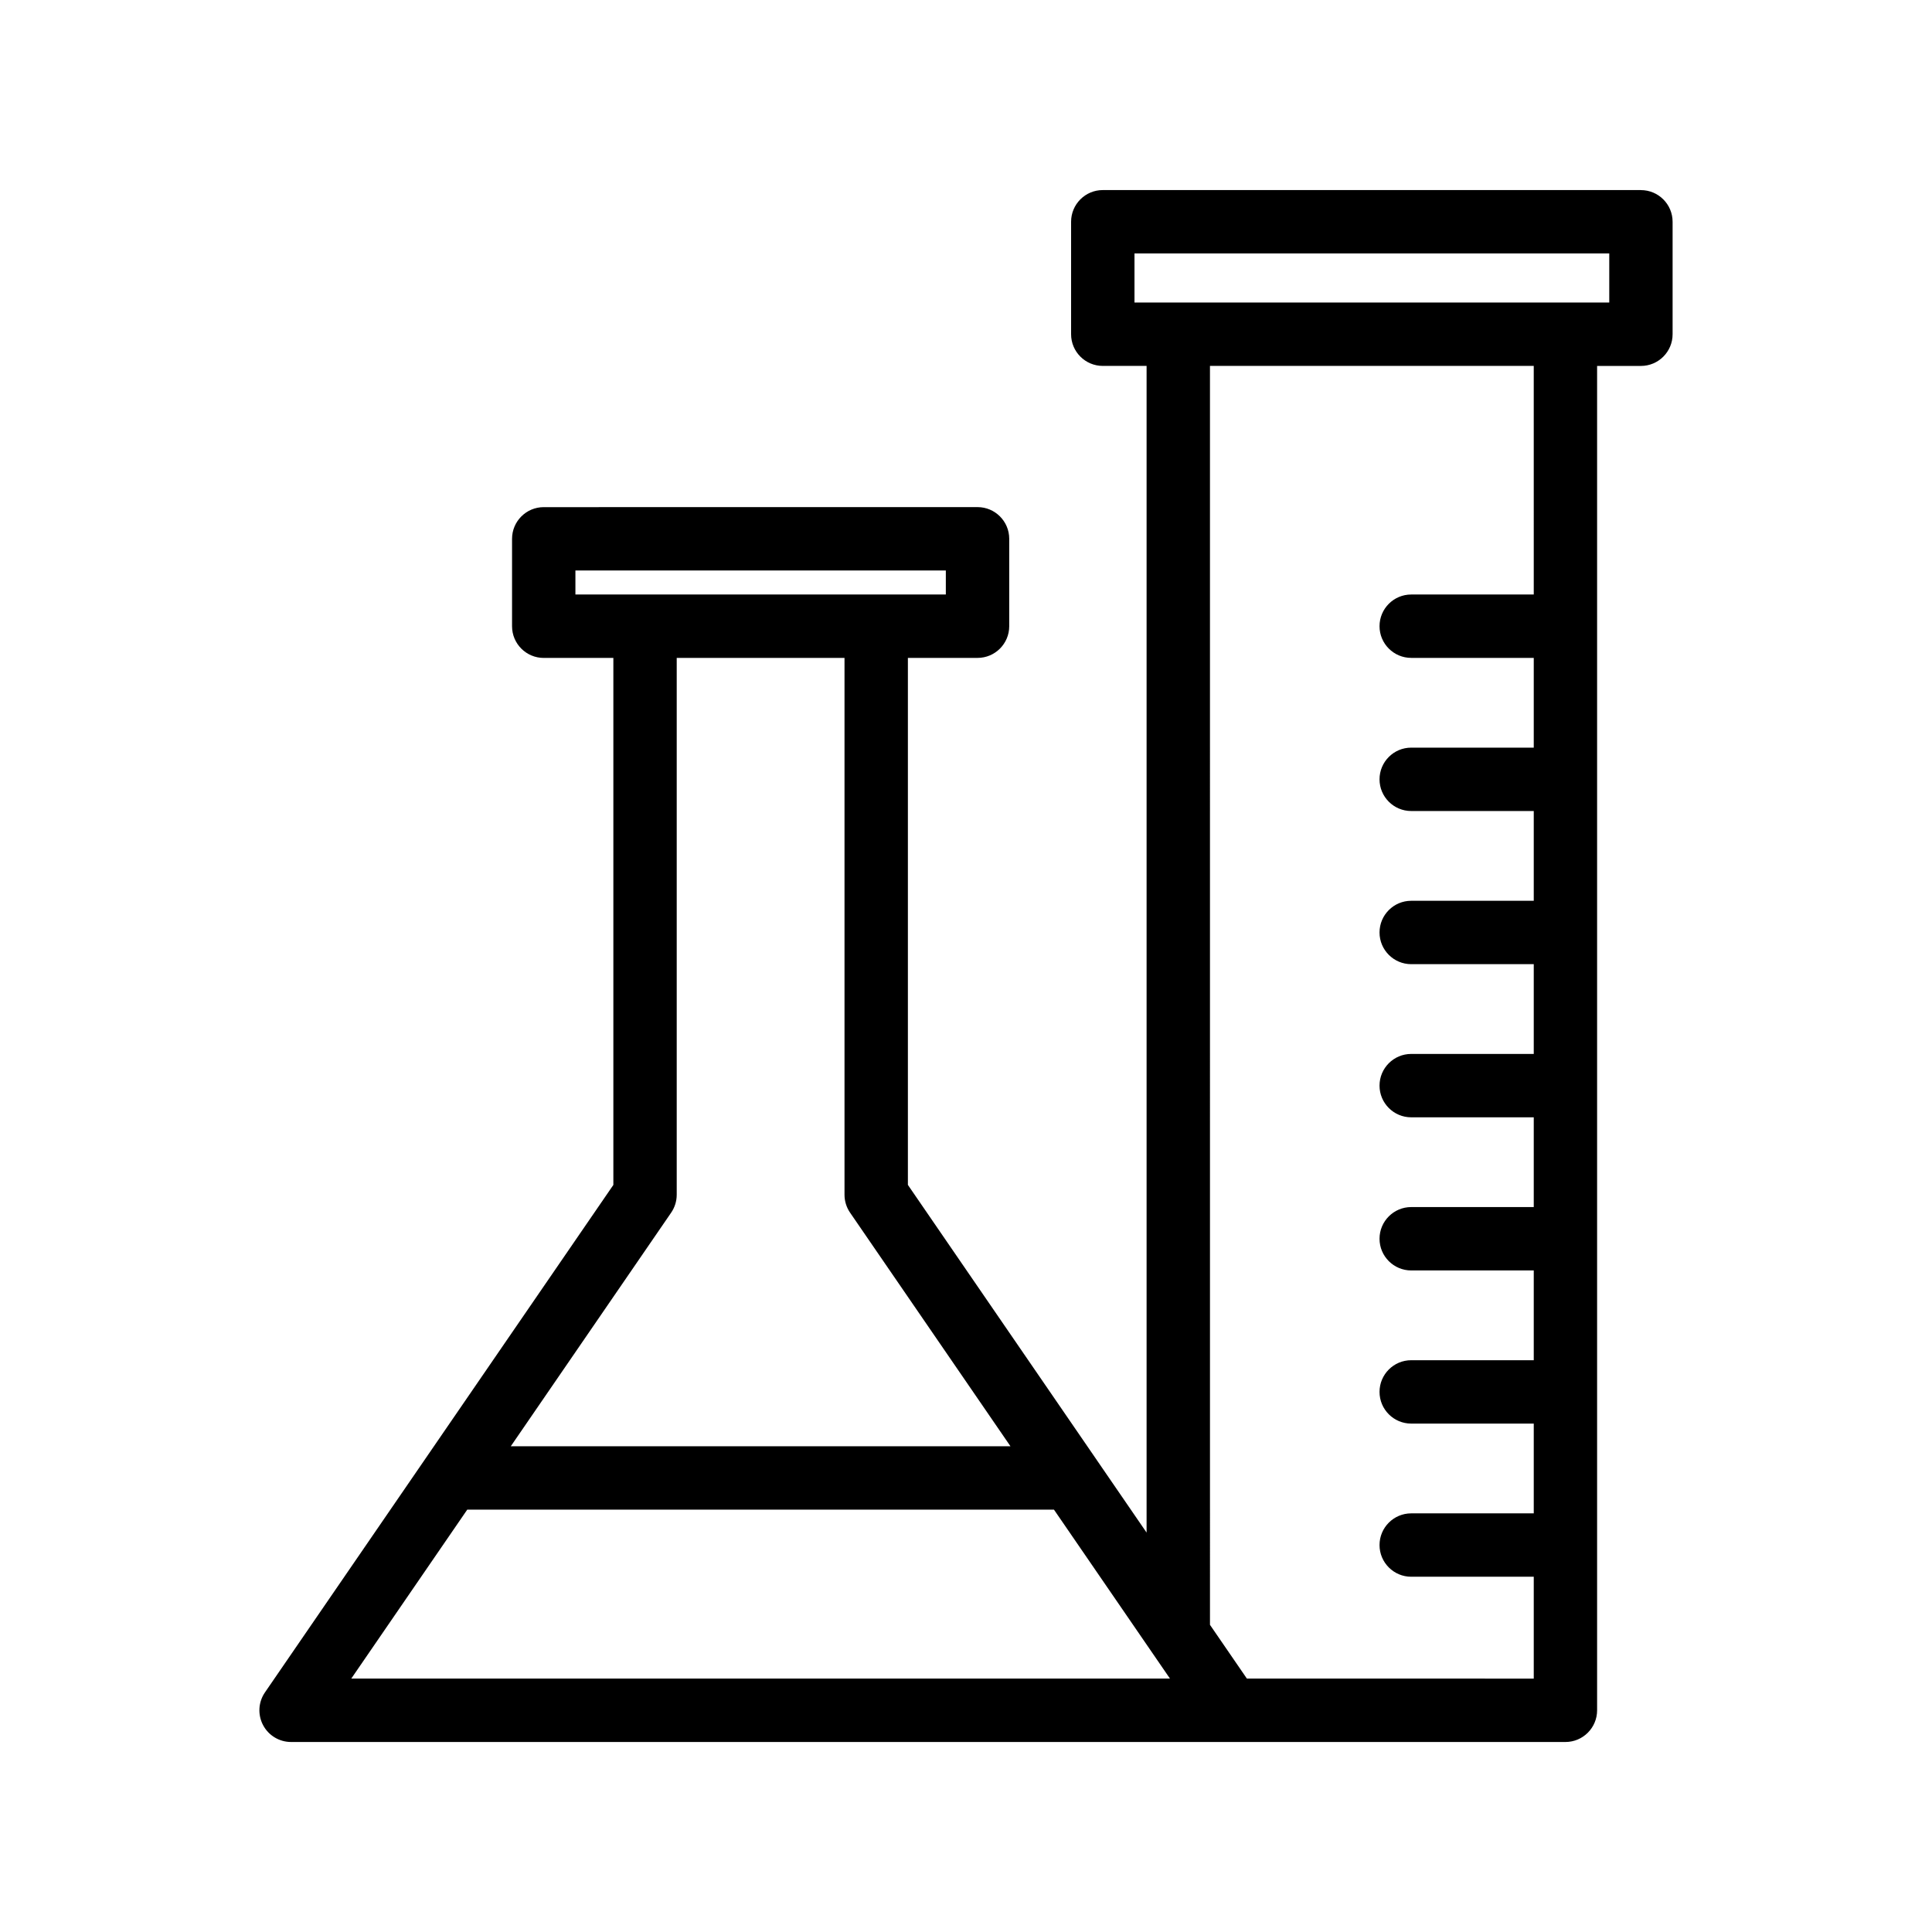 <?xml version="1.0" encoding="UTF-8"?>
<!-- Uploaded to: ICON Repo, www.iconrepo.com, Generator: ICON Repo Mixer Tools -->
<svg fill="#000000" width="800px" height="800px" version="1.1" viewBox="144 144 512 512" xmlns="http://www.w3.org/2000/svg">
 <path d="m578.86 194.37h-142.61c-4.637 0-8.398 3.762-8.398 8.398v29.805c0 4.637 3.762 8.398 8.398 8.398h11.609v309.18l-13.156-19.16c-0.004-0.004-0.008-0.008-0.008-0.016l-50.094-72.965v-139.66h18.457c4.637 0 8.398-3.762 8.398-8.398v-23.164c0-4.637-3.762-8.398-8.398-8.398l-114.96 0.008c-4.637 0-8.398 3.762-8.398 8.398v23.164c0 4.637 3.762 8.398 8.398 8.398h18.449v139.66l-92.328 134.48c-1.766 2.57-1.961 5.902-0.508 8.66 1.449 2.762 4.312 4.488 7.43 4.488h337.71c4.637 0 8.398-3.762 8.398-8.398v-356.27h11.609c4.637 0 8.398-3.762 8.398-8.398v-29.805c0-4.633-3.762-8.395-8.398-8.395zm-282.37 107.18v-6.367h98.164v6.367zm25.371 163.82c0.961-1.395 1.477-3.055 1.477-4.75v-142.27h44.465v142.27c0 1.695 0.516 3.356 1.477 4.75l42.504 61.906h-132.42zm-84.77 123.47 30.738-44.773h155.48l30.742 44.773zm313.37-287.29h-32.473c-4.637 0-8.398 3.762-8.398 8.398s3.762 8.398 8.398 8.398h32.473v23.785h-32.473c-4.637 0-8.398 3.762-8.398 8.398s3.762 8.398 8.398 8.398h32.473v23.789h-32.473c-4.637 0-8.398 3.762-8.398 8.398 0 4.637 3.762 8.398 8.398 8.398h32.473v23.789h-32.473c-4.637 0-8.398 3.762-8.398 8.398s3.762 8.398 8.398 8.398h32.473v23.785h-32.473c-4.637 0-8.398 3.762-8.398 8.398 0 4.637 3.762 8.398 8.398 8.398h32.473v23.789h-32.473c-4.637 0-8.398 3.762-8.398 8.398 0 4.637 3.762 8.398 8.398 8.398h32.473v23.789h-32.473c-4.637 0-8.398 3.762-8.398 8.398s3.762 8.398 8.398 8.398h32.473v26.996l-76.031-0.016-9.773-14.234-0.004-333.64h85.805zm20.008-77.379h-125.82v-13.012h125.82z"/>
</svg>
